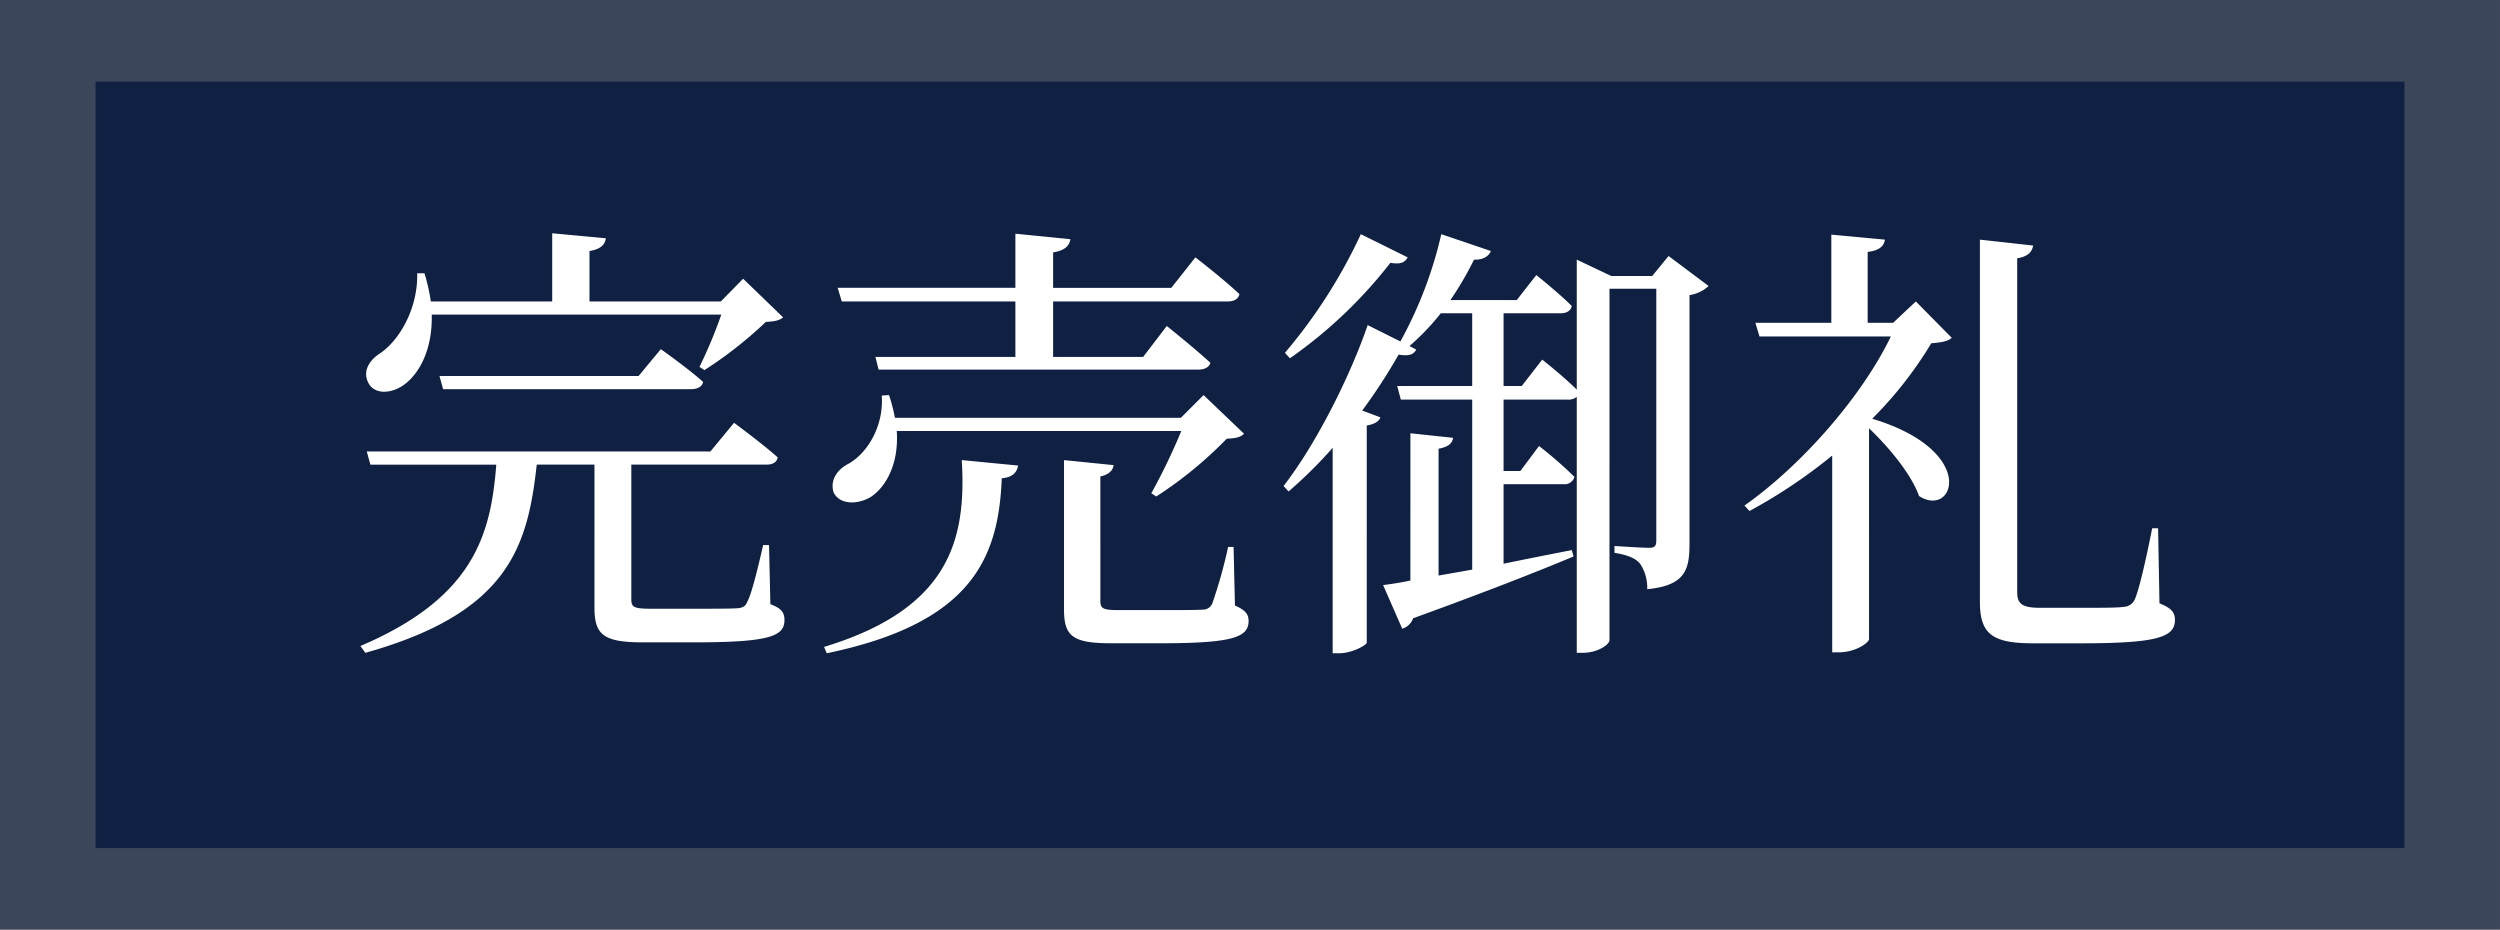<svg xmlns="http://www.w3.org/2000/svg" xmlns:xlink="http://www.w3.org/1999/xlink" width="484" height="180" viewBox="0 0 484 180">
  <rect x="0" y="0" width="484" height="180" fill="#808080" stroke="none"/>
  <defs>
    <clipPath id="clip-path">
      <rect id="長方形_1772" data-name="長方形 1772" width="484" height="180" transform="translate(-17285 5499)" fill="#fff" stroke="#707070" stroke-width="1"/>
    </clipPath>
    <clipPath id="clip-path-2">
      <rect id="長方形_1768" data-name="長方形 1768" width="483.999" height="181.023" fill="none"/>
    </clipPath>
  </defs>
  <g id="マスクグループ_7" data-name="マスクグループ 7" transform="translate(17285 -5499)" clip-path="url(#clip-path)">
    <g id="グループ_3320" data-name="グループ 3320" transform="translate(-82.002 -181.089)">
      <g id="グループ_3313" data-name="グループ 3313" transform="translate(-17202.998 5679.577)" opacity="0.6">
        <g id="グループ_3312" data-name="グループ 3312">
          <g id="グループ_3311" data-name="グループ 3311" clip-path="url(#clip-path-2)">
            <rect id="長方形_1767" data-name="長方形 1767" width="483.999" height="181.024" transform="translate(0 -0.001)" fill="#0f2042"/>
          </g>
        </g>
      </g>
      <rect id="長方形_1769" data-name="長方形 1769" width="483.999" height="200.165" transform="translate(-17202.998 5670.006)" fill="none"/>
      <rect id="長方形_1770" data-name="長方形 1770" width="447.003" height="148.38" transform="translate(-17184.5 5695.899)" fill="#0f2042"/>
      <rect id="長方形_1771" data-name="長方形 1771" width="483.999" height="200.165" transform="translate(-17202.998 5670.006)" fill="none"/>
      <g id="グループ_30" data-name="グループ 30" transform="translate(-17140.352 5698.434)">
        <path id="パス_11379" data-name="パス 11379" d="M-105.6-58.432a92.387,92.387,0,0,1-4.224,10.12l.968.616a79.475,79.475,0,0,0,11.88-9.328c1.672-.088,2.64-.264,3.344-.88l-7.744-7.48-4.312,4.4H-131.12v-9.768c2.2-.352,2.992-1.232,3.168-2.464l-10.384-.968v13.2h-23.5a36.544,36.544,0,0,0-1.232-5.456h-1.408c.176,6.864-3.52,13.112-7.3,15.576-2.024,1.32-3.256,3.432-2.2,5.544,1.144,2.464,4.664,2.288,7.216.264,2.728-2.112,5.28-6.688,5.1-13.376Zm-16.016,11.88H-160.16l.7,2.552h47.96c1.232,0,2.2-.44,2.376-1.408-3.168-2.816-8.184-6.336-8.184-6.336ZM-96.36-13.816H-97.5c-1.144,5.016-2.288,9.592-3.08,11-.352.88-.88,1.144-1.936,1.232-1.32.088-4.312.088-8.008.088h-8.888c-3.168,0-3.608-.352-3.608-1.848V-29.392h26.136c1.232,0,2.024-.44,2.2-1.408-3.168-2.816-8.448-6.688-8.448-6.688l-4.576,5.544H-174.24l.7,2.552h24.376c-1.056,13.64-4.4,25.784-26.312,35.112l.968,1.32c27.632-7.744,31.416-20.416,33.176-36.432h11.176V-1.76c0,5.28,1.672,6.776,9.416,6.776h9.68c14.7,0,17.688-1.144,17.688-4.312,0-1.5-.616-2.288-2.728-3.08Zm14.08-47.168h33.616v10.736h-27.1l.616,2.464h61.864c1.232,0,2.112-.44,2.376-1.32-3.256-2.992-8.448-7.128-8.448-7.128l-4.576,5.984H-41.36V-60.984H-7.568c1.232,0,2.024-.44,2.288-1.408-3.168-2.992-8.536-7.128-8.536-7.128l-4.664,5.9H-41.36v-6.864c2.288-.352,3.168-1.32,3.344-2.552L-48.664-74.1v10.472H-83.072ZM-16.544-35.9a118.182,118.182,0,0,1-5.808,12.056l.968.616A78.417,78.417,0,0,0-7.744-34.408c1.76-.088,2.64-.264,3.344-.968l-7.832-7.48-4.4,4.4H-71.984a32.61,32.61,0,0,0-1.144-4.4l-1.408.088c.44,5.984-2.9,11.352-6.6,13.288-2.112,1.144-3.432,3.168-2.728,5.456,1.144,2.376,4.576,2.464,7.216.88,2.816-1.848,5.456-6.248,5.016-12.76ZM-85.184,7.128c27.9-5.808,33.264-18.216,33.88-33.88,1.936-.176,2.9-.968,3.168-2.464l-10.912-1.056C-58.08-14.52-61.688-1.408-85.712,5.9Zm78.76-20.592H-7.48a93.492,93.492,0,0,1-3.08,11A2,2,0,0,1-12.5-1.32c-1.232.088-4.048.088-7.744.088h-8.536c-2.992,0-3.432-.352-3.432-1.76V-27.1c1.584-.352,2.464-1.144,2.552-2.2l-9.592-.968V-1.408c0,5.192,1.584,6.6,9.152,6.6h9.416C-6.6,5.192-3.52,4.048-3.52.88c0-1.32-.616-2.112-2.64-2.992Zm24.64-60.544A101.589,101.589,0,0,1,3.52-51.04l.968,1.056a89.657,89.657,0,0,0,19.448-18.48c2.024.352,2.816-.088,3.344-1.056Zm59.576,4.224-3.168,3.872H66.7L60.016-69.08v25.168c-2.64-2.64-6.688-5.808-6.688-5.808l-3.96,5.1h-3.52V-58.7H56.936c1.056,0,1.936-.44,2.112-1.408-2.552-2.552-6.864-5.984-6.864-5.984L48.4-61.248H35.552a62.826,62.826,0,0,0,4.576-7.832c1.76.088,2.9-.7,3.256-1.672l-9.592-3.256a79.968,79.968,0,0,1-7.92,20.768l-6.336-3.168c-2.992,8.8-9.416,22.264-16.28,31.152L4.224-24.2a85.9,85.9,0,0,0,8.536-8.448V7.128h1.232c2.464,0,5.192-1.5,5.368-2.024V-36.96q2.244-.4,2.64-1.584l-3.52-1.32a105.9,105.9,0,0,0,7.04-10.824c2.2.352,2.9-.088,3.432-.968l-1.32-.7A46.467,46.467,0,0,0,33.7-58.7h6.072v14.08H25.256l.7,2.64H39.776V-9.064L33.264-7.92V-32.472c1.936-.352,2.64-1.056,2.816-2.112l-8.272-.88V-6.952c-2.112.44-3.872.7-5.28.88l3.7,8.448A3.214,3.214,0,0,0,28.336.352C42.152-4.664,52.272-8.624,59.4-11.616l-.352-1.232c-4.488.88-8.976,1.76-13.2,2.64v-15.4H57.376a2,2,0,0,0,2.2-1.408A80.376,80.376,0,0,0,52.712-33L49.1-28.16H45.848V-41.976H58.256a2.628,2.628,0,0,0,1.76-.528V7.04H61.16c2.9,0,5.192-1.584,5.192-2.464V-63.448h9.064v48.576c0,1.144-.176,1.584-1.408,1.584-1.32,0-6.688-.352-6.688-.352v1.32c2.728.44,4.224,1.144,5.016,2.2a8.333,8.333,0,0,1,1.32,4.84c7.3-.7,8.184-3.7,8.184-8.712V-62.216a6.879,6.879,0,0,0,3.7-1.76Zm47.872,8.8-4.4,4.136h-4.928V-70.576c2.288-.264,3.168-1.144,3.344-2.376L109.3-73.92v17.072H94.6l.792,2.64h25.432C115.368-42.856,103.84-29.48,92.488-21.472l.968,1.056a101.837,101.837,0,0,0,16.016-10.736v38.1H110.7c3.432,0,5.9-1.936,5.9-2.552V-36.432c3.872,3.7,8.184,8.888,9.68,13.112,6.776,4.4,11.616-8.712-9.064-14.96a76.18,76.18,0,0,0,11.44-14.608c2.024-.176,3.168-.352,3.96-1.056Zm46.9,43.912h-1.144c-1.232,6.248-2.64,12.32-3.432,13.9a2.454,2.454,0,0,1-2.112,1.32c-1.232.176-3.96.176-7.832.176h-8.36c-3.608,0-4.4-.88-4.4-3.08V-69.344c2.2-.352,2.9-1.32,3.08-2.464l-10.3-1.144V-2.9c0,6.248,2.288,8.1,10.3,8.1h9.24c14.608,0,18.216-1.144,18.216-4.488,0-1.5-.616-2.288-2.992-3.256Z" transform="translate(182.598 101)" fill="#fff"/>
        <rect id="長方形_178" data-name="長方形 178" width="261.173" height="104.721" transform="translate(0 16.002)" fill="none"/>
      </g>
    </g>
  </g>
</svg>
